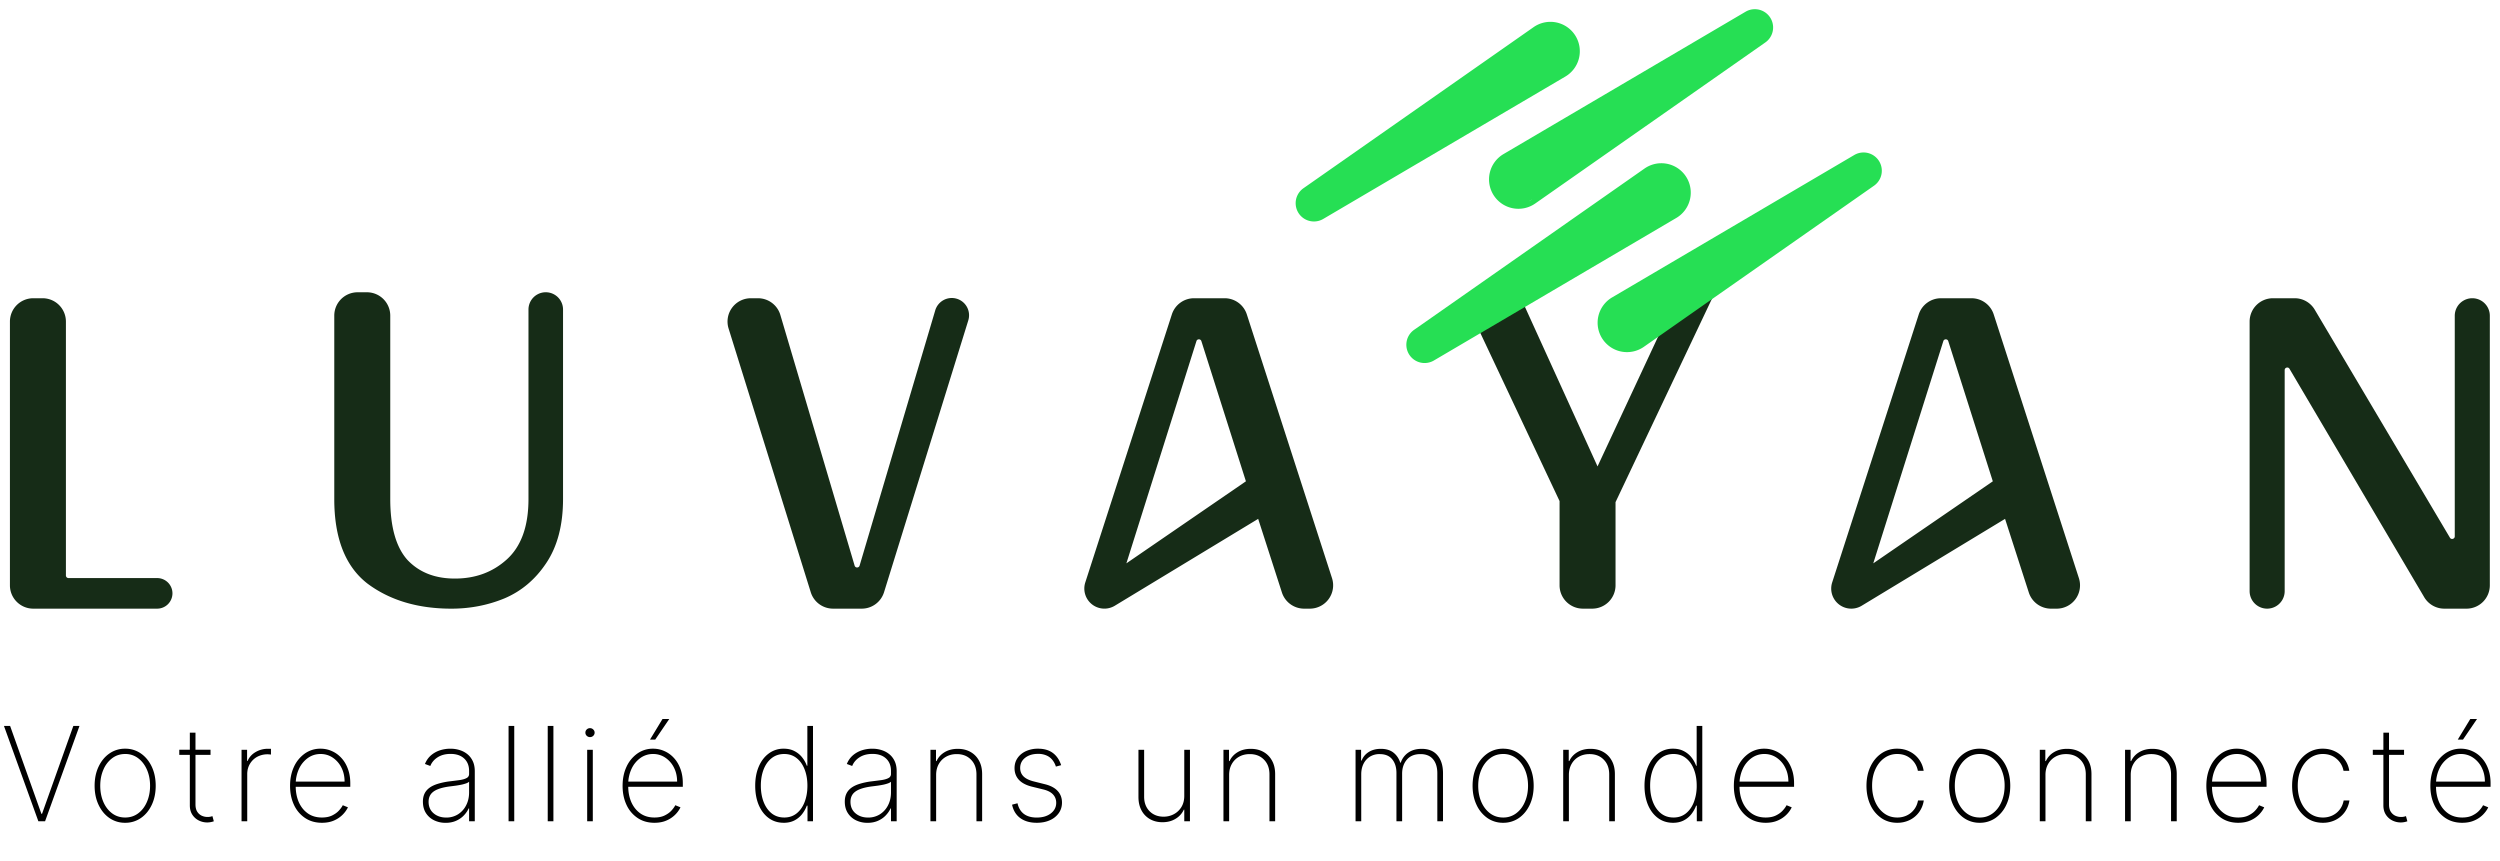 <svg width="241" height="83" fill="none" xmlns="http://www.w3.org/2000/svg"><path d="M16.5 57.2c0-.745-.604-1.349-1.35-1.349H6.604a.375.375 0 0 1-.375-.375V31a2.125 2.125 0 0 0-2.125-2.125h-.896A2.125 2.125 0 0 0 1.082 31v25.424c0 1.174.951 2.125 2.125 2.125H15.15c.745 0 1.349-.604 1.349-1.349zm32.054.38h.001c1.624-.683 2.955-1.803 3.992-3.358 1.073-1.594 1.605-3.637 1.605-6.118V29.84a1.541 1.541 0 1 0-3.082 0v18.264c0 2.667-.714 4.627-2.12 5.908-1.383 1.257-3.08 1.887-5.1 1.887-1.954 0-3.503-.613-4.66-1.832-1.12-1.247-1.694-3.225-1.694-5.963v-17.68A2.125 2.125 0 0 0 35.37 28.3h-.896a2.125 2.125 0 0 0-2.125 2.125v17.68c0 3.734 1.046 6.435 3.169 8.067l.001.001c2.138 1.588 4.805 2.377 7.995 2.377 1.775 0 3.455-.323 5.039-.97zm44.663-26.71a1.54 1.54 0 1 0-2.947-.893l-7.285 24.585c-.106.358-.613.358-.719 0l-7.16-24.166a2.125 2.125 0 0 0-2.038-1.521h-.684a2.125 2.125 0 0 0-2.029 2.757l7.922 25.424a2.125 2.125 0 0 0 2.028 1.493h2.767c.931 0 1.754-.606 2.03-1.496l8.115-26.182zM237.769 58.55a2.125 2.125 0 0 0 2.125-2.125V30.44a1.565 1.565 0 0 0-3.13 0v21.264c0 .382-.503.52-.698.192l-13.033-21.98a2.123 2.123 0 0 0-1.827-1.041h-2.093A2.125 2.125 0 0 0 216.988 31v25.984a1.565 1.565 0 1 0 3.13 0V35.68c0-.382.504-.52.698-.19l12.985 22.014a2.125 2.125 0 0 0 1.83 1.045h2.138zm-58.369-.262l13.958-8.458 2.337 7.247a2.125 2.125 0 0 0 2.022 1.473h.548a2.125 2.125 0 0 0 2.022-2.778l-8.212-25.424a2.124 2.124 0 0 0-2.022-1.472h-2.944c-.922 0-1.739.595-2.023 1.472l-8.345 25.837a1.81 1.81 0 0 0 2.659 2.103zm8.532-25.44l4.322 13.602-11.9 8.167 6.863-21.768c.11-.349.604-.35.715 0zM107.4 58.287l13.958-8.458 2.337 7.247a2.125 2.125 0 0 0 2.022 1.473h.548a2.125 2.125 0 0 0 2.022-2.778l-8.212-25.424a2.124 2.124 0 0 0-2.022-1.472h-2.945c-.922 0-1.738.595-2.022 1.472l-8.345 25.837a1.81 1.81 0 0 0 2.659 2.103zm8.532-25.44l4.321 13.602-11.899 8.167 6.863-21.768c.11-.349.604-.35.715 0zm39.692 15.49l.015-.016.01-.02 10.072-21.248.158-.334-.329.17-3.879 2-.038.02-.018.038-7.614 16.314-7.423-16.313-.034-.073h-1.871c-1.558 0-2.586 1.622-1.922 3.031l7.716 16.37v8.148c0 1.174.951 2.125 2.125 2.125H153.488a2.125 2.125 0 0 0 2.125-2.125v-8.076l.011-.012z" fill="#162C17" stroke="#162C17" stroke-width=".25"/><g clip-path="url(#clip0_17_51)" fill="#26DF54"><path d="M158.514 16.26L136.32 31.795a1.761 1.761 0 0 0 1.903 2.96l23.352-13.732a2.834 2.834 0 1 0-3.061-4.763zm-10.68-13.64L125.64 18.155a1.762 1.762 0 0 0 1.903 2.961l23.351-13.733a2.833 2.833 0 1 0-3.06-4.763z"/><path fill-rule="evenodd" clip-rule="evenodd" d="M158.466 33.435L180.659 17.9a1.761 1.761 0 0 0-1.903-2.96l-23.351 13.732a2.833 2.833 0 1 0 3.061 4.763zm-10.463-13.822l22.194-15.535a1.762 1.762 0 0 0-1.903-2.96L144.943 14.85a2.833 2.833 0 1 0 3.06 4.763zm-.642-.204c.123-.057.242-.125.356-.205l-.356.205z"/></g><path d="M.974 69.98l3.016 8.47h.063l3.017-8.47h.592l-3.317 9.192h-.646L.382 69.98h.592zm11.091 9.336a2.61 2.61 0 0 1-1.517-.458c-.443-.308-.791-.732-1.045-1.27-.255-.539-.382-1.152-.382-1.84 0-.692.127-1.305.382-1.841.254-.539.602-.962 1.045-1.27a2.59 2.59 0 0 1 1.518-.463 2.59 2.59 0 0 1 1.517.463c.443.308.791.731 1.046 1.27.254.539.381 1.152.381 1.84 0 .689-.127 1.302-.381 1.84-.255.54-.603.963-1.046 1.27a2.61 2.61 0 0 1-1.518.459zm0-.508c.482 0 .903-.136 1.262-.408.362-.272.642-.64.84-1.104.2-.464.3-.98.3-1.549 0-.568-.1-1.083-.3-1.544-.201-.464-.481-.832-.84-1.104a2.014 2.014 0 0 0-1.261-.413c-.482 0-.903.138-1.262.413a2.69 2.69 0 0 0-.84 1.104c-.2.461-.3.976-.3 1.544 0 .569.099 1.085.296 1.549.2.464.48.832.84 1.104.362.272.784.408 1.265.408zm8.23-6.53v.489h-3.013v-.49h3.012zM18.3 70.626h.544v6.917c0 .281.053.511.161.691.11.177.255.308.431.395.18.084.371.126.575.126a1.268 1.268 0 0 0 .466-.081l.135.498c-.084.03-.177.056-.278.076a1.802 1.802 0 0 1-1.176-.157 1.572 1.572 0 0 1-.62-.56c-.158-.246-.238-.542-.238-.89v-7.015zm4.985 8.546v-6.894h.534v1.077h.05c.15-.353.402-.636.758-.849a2.303 2.303 0 0 1 1.217-.323h.143c.048 0 .093.002.135.005v.552a3.917 3.917 0 0 1-.13-.014 2.09 2.09 0 0 0-1.203.233c-.296.165-.53.393-.7.683-.171.287-.256.617-.256.988v4.542h-.548zm7.748.144c-.623 0-1.165-.154-1.625-.463a3.038 3.038 0 0 1-1.069-1.265c-.25-.536-.377-1.146-.377-1.832 0-.688.126-1.301.377-1.84a3.178 3.178 0 0 1 1.046-1.275 2.573 2.573 0 0 1 1.517-.467c.387 0 .752.078 1.096.234.347.152.652.374.915.664.267.29.475.64.624 1.05.153.41.23.871.23 1.383v.341h-5.459v-.498h4.91c0-.5-.101-.95-.305-1.351a2.484 2.484 0 0 0-.83-.956 2.062 2.062 0 0 0-1.18-.355c-.458 0-.867.129-1.226.386a2.658 2.658 0 0 0-.848 1.032 3.48 3.48 0 0 0-.323 1.455v.224c0 .575.1 1.09.3 1.549.204.455.494.815.871 1.082.377.263.829.394 1.356.394.377 0 .698-.062.965-.188.269-.129.489-.284.66-.467.17-.182.299-.359.386-.53l.498.203a2.656 2.656 0 0 1-1.324 1.261c-.336.152-.73.229-1.185.229zm11.922.004a2.51 2.51 0 0 1-1.096-.238 1.943 1.943 0 0 1-.794-.695c-.198-.306-.296-.677-.296-1.114 0-.287.05-.54.152-.758.102-.219.26-.407.472-.566.212-.158.484-.288.816-.39a6.735 6.735 0 0 1 1.19-.243c.35-.041.663-.082.938-.12.275-.043.49-.107.646-.194a.423.423 0 0 0 .238-.395v-.287c0-.503-.158-.902-.476-1.199-.317-.296-.754-.444-1.31-.444-.494 0-.91.11-1.248.328-.335.215-.57.494-.705.835l-.516-.193c.132-.33.322-.603.57-.822a2.51 2.51 0 0 1 .862-.49 3.242 3.242 0 0 1 1.023-.16c.309 0 .602.043.88.13.281.086.531.218.75.394.221.177.396.403.525.678.129.273.193.599.193.979v4.816h-.548V77.93h-.04c-.12.257-.284.492-.494.704-.206.21-.456.377-.75.503-.29.123-.617.184-.982.184zm.053-.507a2.1 2.1 0 0 0 1.145-.314 2.19 2.19 0 0 0 .785-.871c.19-.368.283-.785.283-1.252V75.36a.961.961 0 0 1-.3.162 3.844 3.844 0 0 1-.44.121 9.991 9.991 0 0 1-.512.09c-.177.024-.349.046-.516.067-.503.06-.913.153-1.23.278-.314.123-.545.285-.691.485-.144.2-.216.443-.216.727 0 .47.162.841.485 1.114.323.272.726.408 1.207.408zm6.565-8.834v9.193h-.547V69.98h.547zm3.775 0v9.193h-.547V69.98h.547zm3.255 9.193v-6.894h.543v6.894h-.544zm.273-8.115a.446.446 0 0 1-.314-.126.408.408 0 0 1-.13-.305c0-.12.043-.222.13-.306a.436.436 0 0 1 .314-.125.43.43 0 0 1 .31.126c.09.083.135.185.135.305s-.044.221-.13.305a.436.436 0 0 1-.315.126zm6.213 8.259c-.623 0-1.164-.154-1.625-.463a3.038 3.038 0 0 1-1.069-1.265c-.25-.536-.377-1.146-.377-1.832 0-.688.126-1.301.377-1.84a3.178 3.178 0 0 1 1.046-1.275 2.573 2.573 0 0 1 1.517-.467c.386 0 .752.078 1.096.234.347.152.652.374.915.664.267.29.475.64.624 1.05.153.41.23.871.23 1.383v.341h-5.459v-.498h4.91c0-.5-.101-.95-.305-1.351a2.486 2.486 0 0 0-.83-.956 2.062 2.062 0 0 0-1.18-.355 2.05 2.05 0 0 0-1.226.386 2.66 2.66 0 0 0-.848 1.032 3.48 3.48 0 0 0-.324 1.455v.224c0 .575.1 1.09.301 1.549.204.455.494.815.871 1.082.377.263.829.394 1.356.394.377 0 .698-.062.965-.188.269-.129.489-.284.66-.467.17-.182.299-.359.385-.53l.499.203a2.52 2.52 0 0 1-.49.69 2.654 2.654 0 0 1-.834.57c-.336.153-.73.23-1.185.23zm-.427-8.021l1.203-1.984h.651l-1.351 1.984h-.503zm12.887 8.02c-.553 0-1.037-.152-1.45-.457-.413-.305-.733-.726-.96-1.261-.225-.539-.337-1.157-.337-1.854 0-.691.114-1.305.341-1.84.23-.54.552-.961.965-1.266a2.35 2.35 0 0 1 1.446-.463c.395 0 .737.077 1.028.23.293.149.538.348.736.596.2.249.353.52.458.817h.053V69.98h.544v9.193h-.53v-1.504h-.067c-.111.297-.265.57-.463.822a2.26 2.26 0 0 1-.736.601c-.293.15-.636.225-1.028.225zm.05-.507c.466 0 .866-.133 1.198-.399.335-.27.591-.634.768-1.095.18-.464.269-.99.269-1.576 0-.586-.09-1.108-.27-1.566-.176-.461-.432-.823-.767-1.087-.332-.266-.732-.399-1.198-.399-.473 0-.879.135-1.217.404-.335.266-.592.63-.772 1.09-.176.462-.265.98-.265 1.558 0 .578.089 1.099.265 1.562.18.464.437.832.772 1.105.338.269.744.403 1.217.403zm8.025.512a2.51 2.51 0 0 1-1.095-.238 1.943 1.943 0 0 1-.794-.695c-.198-.306-.297-.677-.297-1.114 0-.287.051-.54.153-.758.102-.219.259-.407.471-.566.213-.158.485-.288.817-.39a6.735 6.735 0 0 1 1.19-.243c.35-.041.663-.082.938-.12.275-.043.49-.107.646-.194a.423.423 0 0 0 .238-.395v-.287c0-.503-.158-.902-.476-1.199-.317-.296-.754-.444-1.31-.444-.494 0-.91.11-1.248.328-.335.215-.57.494-.705.835l-.516-.193c.132-.33.322-.603.57-.822a2.51 2.51 0 0 1 .862-.49 3.242 3.242 0 0 1 1.023-.16c.308 0 .602.043.88.13.281.086.531.218.75.394.221.177.396.403.525.678.128.273.193.599.193.979v4.816h-.548V77.93h-.04c-.12.257-.285.492-.494.704-.207.21-.456.377-.75.503-.29.123-.618.184-.983.184zm.054-.507a2.1 2.1 0 0 0 1.145-.314 2.19 2.19 0 0 0 .785-.871c.189-.368.283-.785.283-1.252V75.36a.962.962 0 0 1-.3.162 3.844 3.844 0 0 1-.44.121 9.991 9.991 0 0 1-.512.09c-.177.024-.349.046-.516.067-.503.06-.913.153-1.23.278-.315.123-.545.285-.692.485-.143.2-.215.443-.215.727 0 .47.162.841.485 1.114.323.272.725.408 1.207.408zm6.565-4.112v4.471h-.548v-6.894h.535v1.09h.053c.162-.356.42-.642.777-.857.356-.215.78-.323 1.27-.323.464 0 .87.099 1.221.296.353.198.628.479.826.844.2.362.3.794.3 1.297v4.547h-.547v-4.524c0-.587-.175-1.058-.525-1.414-.347-.36-.806-.539-1.378-.539-.383 0-.724.084-1.023.251-.3.168-.535.403-.705.705-.17.3-.256.65-.256 1.05zm12.052-.938l-.507.135a1.959 1.959 0 0 0-.346-.65 1.477 1.477 0 0 0-.565-.423 1.948 1.948 0 0 0-.808-.152c-.506 0-.92.125-1.244.377-.32.251-.48.579-.48.983 0 .329.11.601.328.817.218.212.552.374 1 .484l1.06.265c.545.135.955.353 1.23.655.275.3.413.672.413 1.118 0 .38-.103.717-.31 1.01a2.047 2.047 0 0 1-.857.687c-.362.165-.784.247-1.266.247-.643 0-1.172-.15-1.585-.45-.412-.301-.677-.734-.794-1.296l.525-.135c.099.449.304.791.615 1.028.314.233.726.35 1.234.35.563 0 1.016-.133 1.361-.4.347-.266.52-.607.52-1.023 0-.317-.102-.585-.305-.803-.204-.219-.512-.379-.925-.48l-1.1-.27c-.562-.138-.984-.358-1.265-.66-.281-.305-.422-.68-.422-1.126 0-.371.097-.698.292-.979.194-.281.462-.501.803-.66a2.75 2.75 0 0 1 1.172-.238c.583 0 1.059.138 1.427.413.368.276.634.668.799 1.176zm11.869 2.963v-4.448h.548v6.894h-.548v-1.118h-.045a1.973 1.973 0 0 1-.785.871c-.359.225-.784.337-1.275.337-.452 0-.851-.099-1.198-.296a2.092 2.092 0 0 1-.817-.84c-.198-.365-.297-.799-.297-1.301v-4.547h.548v4.524c0 .575.174 1.04.521 1.396.35.353.802.53 1.355.53.359 0 .69-.081.992-.243.302-.161.545-.392.727-.69.183-.303.274-.66.274-1.07zm4.325-2.025v4.471h-.548v-6.894h.535v1.09h.053c.162-.356.421-.642.777-.857.356-.215.78-.323 1.27-.323.464 0 .871.099 1.221.296.353.198.629.479.826.844.201.362.301.794.301 1.297v4.547h-.548v-4.524c0-.587-.175-1.058-.525-1.414-.347-.36-.806-.539-1.378-.539-.383 0-.724.084-1.023.251-.3.168-.535.403-.705.705-.171.3-.256.65-.256 1.05zm12.187 4.471v-6.894h.534v1.04h.054c.132-.346.359-.621.682-.825.323-.203.712-.305 1.167-.305.5 0 .902.12 1.208.359.308.24.529.564.664.974h.049a1.88 1.88 0 0 1 .723-.97c.35-.242.781-.363 1.293-.363.667 0 1.176.21 1.526.633.353.419.53.993.53 1.723v4.628h-.548v-4.628c0-.574-.138-1.026-.413-1.355-.275-.33-.679-.494-1.212-.494-.569 0-1.005.178-1.311.534-.305.356-.457.81-.457 1.36v4.583h-.548v-4.664c0-.535-.135-.97-.404-1.306-.269-.338-.673-.507-1.212-.507a1.74 1.74 0 0 0-.947.251 1.709 1.709 0 0 0-.615.692c-.144.293-.216.63-.216 1.01v4.524h-.547zm14.226.144a2.611 2.611 0 0 1-1.518-.458 3.145 3.145 0 0 1-1.045-1.27c-.255-.539-.382-1.152-.382-1.84 0-.692.127-1.305.382-1.841a3.146 3.146 0 0 1 1.045-1.27 2.593 2.593 0 0 1 1.518-.463c.568 0 1.074.154 1.517.463.443.308.791.731 1.046 1.27.254.539.381 1.152.381 1.84 0 .689-.127 1.302-.381 1.84-.255.54-.603.963-1.046 1.27a2.61 2.61 0 0 1-1.517.459zm0-.508a2.03 2.03 0 0 0 1.261-.408c.362-.272.642-.64.839-1.104.201-.464.301-.98.301-1.549 0-.568-.1-1.083-.301-1.544-.2-.464-.48-.832-.839-1.104a2.015 2.015 0 0 0-1.261-.413c-.482 0-.903.138-1.262.413-.359.272-.639.64-.839 1.104-.201.461-.301.976-.301 1.544 0 .569.099 1.085.296 1.549.201.464.481.832.84 1.104.362.272.784.408 1.266.408zm6.339-4.107v4.471h-.548v-6.894h.534v1.09h.054c.162-.356.421-.642.777-.857.356-.215.779-.323 1.27-.323.464 0 .871.099 1.221.296.353.198.628.479.826.844.2.362.3.794.3 1.297v4.547h-.547v-4.524c0-.587-.175-1.058-.525-1.414-.347-.36-.807-.539-1.378-.539-.383 0-.724.084-1.024.251a1.81 1.81 0 0 0-.704.705c-.171.3-.256.65-.256 1.05zm10.036 4.615c-.553 0-1.037-.153-1.449-.458-.413-.305-.734-.726-.961-1.261-.224-.539-.337-1.157-.337-1.854 0-.691.114-1.305.341-1.84.231-.54.553-.961.966-1.266a2.346 2.346 0 0 1 1.445-.463c.395 0 .737.077 1.028.23.293.149.538.348.736.596.2.249.353.52.458.817h.054V69.98h.543v9.193h-.53v-1.504h-.067c-.111.297-.265.57-.463.822a2.247 2.247 0 0 1-.736.601c-.293.15-.636.225-1.028.225zm.05-.508c.467 0 .866-.133 1.198-.399.335-.27.591-.634.768-1.095a4.35 4.35 0 0 0 .269-1.576c0-.586-.09-1.108-.269-1.566-.177-.461-.433-.823-.768-1.087-.332-.266-.731-.399-1.198-.399-.473 0-.879.135-1.217.404-.335.266-.592.63-.772 1.09-.176.462-.265.98-.265 1.558 0 .578.089 1.099.265 1.562.18.464.437.832.772 1.105.338.269.744.403 1.217.403zm8.887.508c-.622 0-1.164-.154-1.625-.463a3.04 3.04 0 0 1-1.068-1.265c-.251-.536-.377-1.146-.377-1.832 0-.688.126-1.301.377-1.84a3.174 3.174 0 0 1 1.046-1.275 2.574 2.574 0 0 1 1.517-.467c.386 0 .751.078 1.095.234.347.152.653.374.916.664.266.29.474.64.624 1.05.153.41.229.871.229 1.383v.341h-5.458v-.498h4.91c0-.5-.101-.95-.305-1.351a2.481 2.481 0 0 0-.83-.956 2.063 2.063 0 0 0-1.181-.355 2.05 2.05 0 0 0-1.225.386 2.666 2.666 0 0 0-.849 1.032 3.489 3.489 0 0 0-.323 1.455v.224c0 .575.1 1.09.301 1.549.203.455.494.815.871 1.082.377.263.829.394 1.355.394.377 0 .699-.062.965-.188.27-.129.49-.284.66-.467.171-.182.299-.359.386-.53l.498.203a2.49 2.49 0 0 1-.489.69 2.652 2.652 0 0 1-.835.57c-.335.153-.73.23-1.185.23zm12.681 0c-.587 0-1.103-.154-1.549-.463a3.134 3.134 0 0 1-1.046-1.274c-.248-.539-.372-1.15-.372-1.832 0-.682.126-1.292.377-1.831.251-.539.6-.964 1.046-1.275a2.622 2.622 0 0 1 1.539-.467c.437 0 .835.09 1.194.27a2.467 2.467 0 0 1 1.356 1.863h-.557a1.96 1.96 0 0 0-.673-1.159c-.356-.308-.794-.462-1.315-.462a2.08 2.08 0 0 0-1.248.395c-.365.26-.652.621-.862 1.082-.209.458-.314.983-.314 1.575 0 .584.102 1.108.305 1.571.204.461.488.826.853 1.096.365.269.787.403 1.266.403a2.1 2.1 0 0 0 .925-.201c.281-.135.516-.327.704-.575.189-.248.313-.539.373-.87h.556a2.547 2.547 0 0 1-.448 1.121 2.446 2.446 0 0 1-.894.759 2.66 2.66 0 0 1-1.216.274zm7.949 0a2.61 2.61 0 0 1-1.517-.458c-.443-.308-.791-.732-1.046-1.27-.254-.539-.381-1.152-.381-1.84 0-.692.127-1.305.381-1.841.255-.539.603-.962 1.046-1.27a2.592 2.592 0 0 1 1.517-.463c.569 0 1.075.154 1.517.463a3.14 3.14 0 0 1 1.046 1.27c.255.539.382 1.152.382 1.84 0 .689-.127 1.302-.382 1.84a3.14 3.14 0 0 1-1.046 1.27 2.606 2.606 0 0 1-1.517.459zm0-.508a2.03 2.03 0 0 0 1.262-.408c.362-.272.641-.64.839-1.104.2-.464.301-.98.301-1.549a3.84 3.84 0 0 0-.301-1.544 2.696 2.696 0 0 0-.839-1.104 2.015 2.015 0 0 0-1.262-.413c-.481 0-.902.138-1.261.413-.359.272-.639.64-.839 1.104-.201.461-.301.976-.301 1.544 0 .569.099 1.085.296 1.549.201.464.48.832.839 1.104.363.272.785.408 1.266.408zm6.339-4.107v4.471h-.547v-6.894h.534v1.09h.054a1.91 1.91 0 0 1 .776-.857c.356-.215.78-.323 1.271-.323.463 0 .87.099 1.221.296.353.198.628.479.825.844.201.362.301.794.301 1.297v4.547h-.547v-4.524c0-.587-.175-1.058-.526-1.414-.347-.36-.806-.539-1.378-.539-.383 0-.724.084-1.023.251a1.818 1.818 0 0 0-.705.705c-.17.3-.256.65-.256 1.05zm8.219 0v4.471h-.547v-6.894h.534v1.09h.054a1.91 1.91 0 0 1 .776-.857c.356-.215.78-.323 1.27-.323.464 0 .871.099 1.221.296.353.198.629.479.826.844.201.362.301.794.301 1.297v4.547h-.548v-4.524c0-.587-.175-1.058-.525-1.414-.347-.36-.806-.539-1.378-.539-.383 0-.724.084-1.023.251a1.818 1.818 0 0 0-.705.705c-.171.3-.256.65-.256 1.05zm10.36 4.615c-.622 0-1.164-.154-1.625-.463a3.033 3.033 0 0 1-1.068-1.265c-.251-.536-.377-1.146-.377-1.832 0-.688.126-1.301.377-1.84a3.174 3.174 0 0 1 1.046-1.275 2.572 2.572 0 0 1 1.517-.467c.386 0 .751.078 1.095.234.347.152.652.374.916.664.266.29.474.64.624 1.05.152.41.229.871.229 1.383v.341h-5.459v-.498h4.911c0-.5-.102-.95-.305-1.351a2.484 2.484 0 0 0-.831-.956 2.06 2.06 0 0 0-1.18-.355c-.458 0-.866.129-1.226.386a2.664 2.664 0 0 0-.848 1.032 3.489 3.489 0 0 0-.323 1.455v.224c0 .575.1 1.09.301 1.549.203.455.493.815.87 1.082.378.263.829.394 1.356.394.377 0 .699-.062.965-.188.269-.129.489-.284.66-.467.171-.182.299-.359.386-.53l.498.203c-.105.23-.268.46-.489.69a2.663 2.663 0 0 1-.835.57c-.335.153-.73.23-1.185.23zm8.165 0c-.587 0-1.103-.154-1.549-.463a3.132 3.132 0 0 1-1.045-1.274c-.249-.539-.373-1.15-.373-1.832 0-.682.126-1.292.377-1.831.251-.539.6-.964 1.046-1.275a2.622 2.622 0 0 1 1.539-.467c.437 0 .835.09 1.194.27.363.18.662.43.898.75.24.32.392.69.458 1.112h-.557a1.96 1.96 0 0 0-.673-1.158c-.356-.308-.794-.462-1.315-.462a2.08 2.08 0 0 0-1.248.395c-.365.26-.652.621-.862 1.082-.209.458-.314.983-.314 1.575 0 .584.102 1.108.305 1.571.204.461.488.826.853 1.096.365.269.787.403 1.266.403a2.1 2.1 0 0 0 .925-.201c.281-.135.516-.327.704-.575.189-.248.313-.539.373-.87h.556a2.547 2.547 0 0 1-.448 1.121 2.446 2.446 0 0 1-.894.759 2.66 2.66 0 0 1-1.216.274zm7.824-7.038v.489h-3.012v-.49h3.012zm-1.993-1.652h.543v6.917c0 .281.054.511.161.691.111.177.255.308.431.395.18.084.371.126.575.126a1.268 1.268 0 0 0 .467-.081l.134.498a2.02 2.02 0 0 1-.278.076 1.802 1.802 0 0 1-1.176-.157 1.57 1.57 0 0 1-.619-.56c-.159-.246-.238-.542-.238-.89v-7.015zm7.599 8.69c-.622 0-1.164-.154-1.625-.463a3.033 3.033 0 0 1-1.068-1.265c-.251-.536-.377-1.146-.377-1.832 0-.688.126-1.301.377-1.84a3.174 3.174 0 0 1 1.046-1.275 2.572 2.572 0 0 1 1.517-.467c.386 0 .751.078 1.095.234.347.152.653.374.916.664.266.29.474.64.624 1.05.152.41.229.871.229 1.383v.341h-5.459v-.498h4.911c0-.5-.102-.95-.305-1.351a2.484 2.484 0 0 0-.831-.956 2.06 2.06 0 0 0-1.18-.355 2.05 2.05 0 0 0-1.225.386 2.657 2.657 0 0 0-.849 1.032 3.489 3.489 0 0 0-.323 1.455v.224c0 .575.1 1.09.301 1.549.203.455.493.815.871 1.082.377.263.828.394 1.355.394.377 0 .699-.062.965-.188.269-.129.489-.284.66-.467.171-.182.299-.359.386-.53l.498.203c-.104.23-.268.46-.489.69a2.652 2.652 0 0 1-.835.57c-.335.153-.73.23-1.185.23zm-.426-8.021l1.203-1.984h.65l-1.351 1.984h-.502z" fill="#000"/><defs><clipPath id="clip0_17_51"><path fill="#fff" transform="translate(124 .172)" d="M0 0H58V35H0z"/></clipPath></defs></svg>